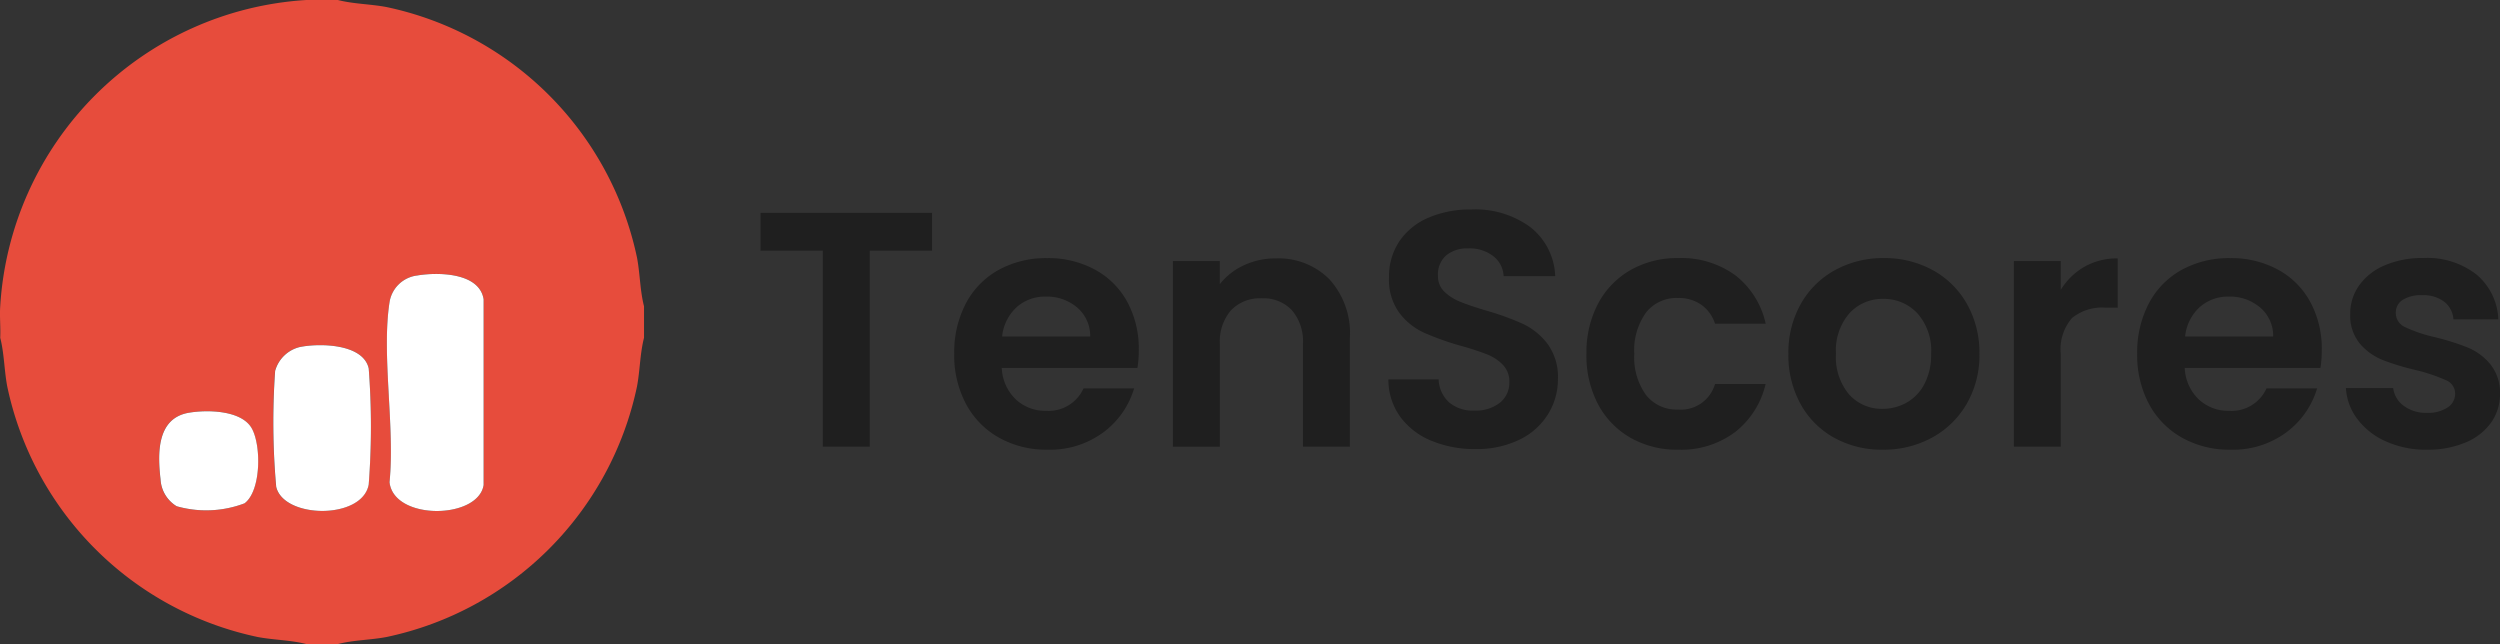 <svg xmlns="http://www.w3.org/2000/svg" width="145.682" height="37.529" viewBox="0 0 145.682 37.529">
  <rect x="0" y="0" width="145.682" height="37.529" fill="#333333" stroke="none"/>
  <g id="Group_112247" data-name="Group 112247" transform="translate(-929 -5849)">
    <g id="Group_112246" data-name="Group 112246" transform="translate(929 5849)">
      <path id="Path_309384" data-name="Path 309384" d="M19.688,0c.926.237,1.893.232,2.841.412a18.907,18.907,0,0,1,14.59,14.595c.18.947.173,1.916.41,2.841v1.835c-.237.926-.232,1.893-.41,2.841a18.9,18.9,0,0,1-14.59,14.595c-.947.18-1.915.173-2.841.412H17.854c-.926-.237-1.893-.232-2.841-.412A18.9,18.9,0,0,1,.423,22.523c-.18-.947-.173-1.916-.41-2.841.03-.605-.042-1.231,0-1.835A19.037,19.037,0,0,1,17.854,0Zm4.625,16.053A1.855,1.855,0,0,0,22.7,17.607c-.475,3.077.324,7.287,0,10.487.239,2.247,5.164,2.182,5.483.168V17.439c-.247-1.568-2.674-1.586-3.868-1.388Zm-6.839,4.168a1.973,1.973,0,0,0-1.446,1.389,42.421,42.421,0,0,0,.062,6.757c.44,1.868,5.021,1.925,5.391-.135a44.448,44.448,0,0,0,.005-6.764c-.325-1.449-2.872-1.479-4.011-1.248Zm-6.5,3.836c-1.851.337-1.793,2.377-1.623,3.881a1.943,1.943,0,0,0,.939,1.563,6.293,6.293,0,0,0,3.955-.17c.976-.726.981-3.381.419-4.373-.6-1.064-2.622-1.1-3.691-.9Z" transform="translate(0)" fill="#e74c3c"/>
      <path id="Path_309385" data-name="Path 309385" d="M136.929,95.8c1.194-.2,3.621-.18,3.868,1.388v10.823c-.319,2.013-5.242,2.078-5.483-.168.324-3.2-.475-7.409,0-10.487a1.856,1.856,0,0,1,1.613-1.555Z" transform="translate(-112.615 -79.747)" fill="#fff"/>
      <path id="Path_309386" data-name="Path 309386" d="M97.022,120.692c1.139-.232,3.688-.2,4.011,1.248a44.447,44.447,0,0,1,0,6.764c-.37,2.06-4.951,2-5.391.135a42.422,42.422,0,0,1-.062-6.757A1.97,1.97,0,0,1,97.022,120.692Z" transform="translate(-79.547 -100.47)" fill="#fff"/>
      <path id="Path_309387" data-name="Path 309387" d="M57.3,143.771c1.069-.193,3.089-.162,3.691.9.562.992.555,3.646-.419,4.373a6.293,6.293,0,0,1-3.955.17,1.947,1.947,0,0,1-.939-1.563c-.172-1.5-.229-3.544,1.623-3.881Z" transform="translate(-46.322 -119.714)" fill="#fff"/>
    </g>
    <path id="Path_309422" data-name="Path 309422" d="M10.668-14.673v2.206H7.036V-1.046H4.3V-12.467H.672v-2.206ZM22.713-6.688a6.45,6.45,0,0,1-.078,1.054H14.729a2.689,2.689,0,0,0,.82,1.835,2.528,2.528,0,0,0,1.777.664,2.232,2.232,0,0,0,2.167-1.308H22.44a4.927,4.927,0,0,1-1.8,2.567A5.244,5.244,0,0,1,17.384-.87a5.642,5.642,0,0,1-2.8-.693,4.878,4.878,0,0,1-1.933-1.962,6.012,6.012,0,0,1-.693-2.928A6.124,6.124,0,0,1,12.64-9.4a4.768,4.768,0,0,1,1.913-1.952,5.732,5.732,0,0,1,2.831-.683,5.686,5.686,0,0,1,2.762.664A4.672,4.672,0,0,1,22.04-9.489,5.7,5.7,0,0,1,22.713-6.688Zm-2.831-.781a2.168,2.168,0,0,0-.761-1.689,2.7,2.7,0,0,0-1.816-.634,2.481,2.481,0,0,0-1.708.615,2.7,2.7,0,0,0-.849,1.708ZM30.7-12.018a4.169,4.169,0,0,1,3.124,1.22,4.671,4.671,0,0,1,1.191,3.407v6.345H32.28V-7.02A2.8,2.8,0,0,0,31.635-9a2.282,2.282,0,0,0-1.757-.693A2.338,2.338,0,0,0,28.092-9a2.778,2.778,0,0,0-.654,1.982v5.974H24.7V-11.861h2.733v1.347a3.776,3.776,0,0,1,1.4-1.1A4.318,4.318,0,0,1,30.7-12.018ZM42.314-.909A6.473,6.473,0,0,1,39.747-1.4,4.215,4.215,0,0,1,37.941-2.8a3.7,3.7,0,0,1-.683-2.167h2.928a1.894,1.894,0,0,0,.6,1.328,2.11,2.11,0,0,0,1.474.488,2.267,2.267,0,0,0,1.5-.459,1.492,1.492,0,0,0,.547-1.2,1.387,1.387,0,0,0-.371-1,2.6,2.6,0,0,0-.927-.615,15.346,15.346,0,0,0-1.533-.5,16.414,16.414,0,0,1-2.157-.771,3.779,3.779,0,0,1-1.425-1.152,3.283,3.283,0,0,1-.6-2.06,3.683,3.683,0,0,1,.605-2.108,3.849,3.849,0,0,1,1.7-1.376,6.179,6.179,0,0,1,2.5-.478,5.421,5.421,0,0,1,3.426,1.025,3.8,3.8,0,0,1,1.454,2.86H43.974a1.562,1.562,0,0,0-.6-1.162A2.244,2.244,0,0,0,41.9-12.6a1.9,1.9,0,0,0-1.279.41A1.482,1.482,0,0,0,40.147-11a1.231,1.231,0,0,0,.361.908,2.754,2.754,0,0,0,.9.586q.537.225,1.513.517a15.9,15.9,0,0,1,2.167.781,3.892,3.892,0,0,1,1.445,1.171,3.254,3.254,0,0,1,.605,2.05,3.856,3.856,0,0,1-.566,2.03,4,4,0,0,1-1.659,1.494A5.66,5.66,0,0,1,42.314-.909ZM48.8-6.454a6.067,6.067,0,0,1,.683-2.938,4.884,4.884,0,0,1,1.894-1.952,5.479,5.479,0,0,1,2.772-.693,5.33,5.33,0,0,1,3.329,1.005,4.891,4.891,0,0,1,1.767,2.821H56.293a2.156,2.156,0,0,0-.791-1.1,2.3,2.3,0,0,0-1.376-.4,2.254,2.254,0,0,0-1.855.849,3.759,3.759,0,0,0-.683,2.411,3.724,3.724,0,0,0,.683,2.392,2.254,2.254,0,0,0,1.855.849A2.073,2.073,0,0,0,56.293-4.7h2.948A4.989,4.989,0,0,1,57.464-1.9,5.235,5.235,0,0,1,54.145-.87a5.479,5.479,0,0,1-2.772-.693,4.884,4.884,0,0,1-1.894-1.952A6.067,6.067,0,0,1,48.8-6.454ZM66.054-.87a5.7,5.7,0,0,1-2.811-.693,4.991,4.991,0,0,1-1.962-1.962,5.879,5.879,0,0,1-.713-2.928A5.754,5.754,0,0,1,61.3-9.382a5.088,5.088,0,0,1,2-1.962,5.808,5.808,0,0,1,2.831-.693,5.808,5.808,0,0,1,2.831.693,5.088,5.088,0,0,1,2,1.962A5.754,5.754,0,0,1,71.7-6.454a5.637,5.637,0,0,1-.752,2.928,5.2,5.2,0,0,1-2.03,1.962A5.9,5.9,0,0,1,66.054-.87Zm0-2.382a2.843,2.843,0,0,0,1.4-.361A2.625,2.625,0,0,0,68.495-4.7a3.651,3.651,0,0,0,.39-1.757,3.256,3.256,0,0,0-.81-2.372,2.663,2.663,0,0,0-1.982-.83,2.6,2.6,0,0,0-1.962.83,3.3,3.3,0,0,0-.791,2.372,3.357,3.357,0,0,0,.771,2.372A2.539,2.539,0,0,0,66.054-3.252Zm10.386-6.931a3.843,3.843,0,0,1,1.376-1.347,3.828,3.828,0,0,1,1.943-.488v2.87h-.722a2.769,2.769,0,0,0-1.943.605,2.79,2.79,0,0,0-.654,2.108v5.388H73.707V-11.861h2.733ZM91.649-6.688a6.45,6.45,0,0,1-.078,1.054H83.664a2.689,2.689,0,0,0,.82,1.835,2.528,2.528,0,0,0,1.777.664,2.232,2.232,0,0,0,2.167-1.308h2.948a4.927,4.927,0,0,1-1.8,2.567A5.244,5.244,0,0,1,86.319-.87a5.642,5.642,0,0,1-2.8-.693,4.878,4.878,0,0,1-1.933-1.962,6.012,6.012,0,0,1-.693-2.928A6.124,6.124,0,0,1,81.575-9.4a4.768,4.768,0,0,1,1.913-1.952,5.732,5.732,0,0,1,2.831-.683,5.686,5.686,0,0,1,2.763.664,4.672,4.672,0,0,1,1.894,1.884A5.7,5.7,0,0,1,91.649-6.688Zm-2.831-.781a2.168,2.168,0,0,0-.761-1.689,2.7,2.7,0,0,0-1.816-.634,2.481,2.481,0,0,0-1.708.615,2.7,2.7,0,0,0-.849,1.708Zm8.961,6.6A5.7,5.7,0,0,1,95.4-1.348a4.209,4.209,0,0,1-1.669-1.3,3.29,3.29,0,0,1-.674-1.816h2.753a1.5,1.5,0,0,0,.615,1.035,2.139,2.139,0,0,0,1.337.41,2.076,2.076,0,0,0,1.22-.312.946.946,0,0,0,.439-.8.844.844,0,0,0-.537-.791A10.1,10.1,0,0,0,97.174-5.5,14.476,14.476,0,0,1,95.192-6.1a3.44,3.44,0,0,1-1.328-.957A2.568,2.568,0,0,1,93.308-8.8a2.8,2.8,0,0,1,.517-1.64,3.473,3.473,0,0,1,1.484-1.171,5.562,5.562,0,0,1,2.274-.43,4.644,4.644,0,0,1,3.085.966,3.58,3.58,0,0,1,1.269,2.606H99.321a1.416,1.416,0,0,0-.537-1.025,2,2,0,0,0-1.279-.381,2.015,2.015,0,0,0-1.142.273.871.871,0,0,0-.4.761.9.9,0,0,0,.547.83,8.489,8.489,0,0,0,1.7.576,14.417,14.417,0,0,1,1.933.605,3.415,3.415,0,0,1,1.318.966,2.654,2.654,0,0,1,.576,1.728,2.865,2.865,0,0,1-.517,1.679,3.408,3.408,0,0,1-1.484,1.162A5.621,5.621,0,0,1,97.779-.87Z" transform="translate(972.647 5876.076)" fill="#1f1f1f"/>
  </g>
</svg>
